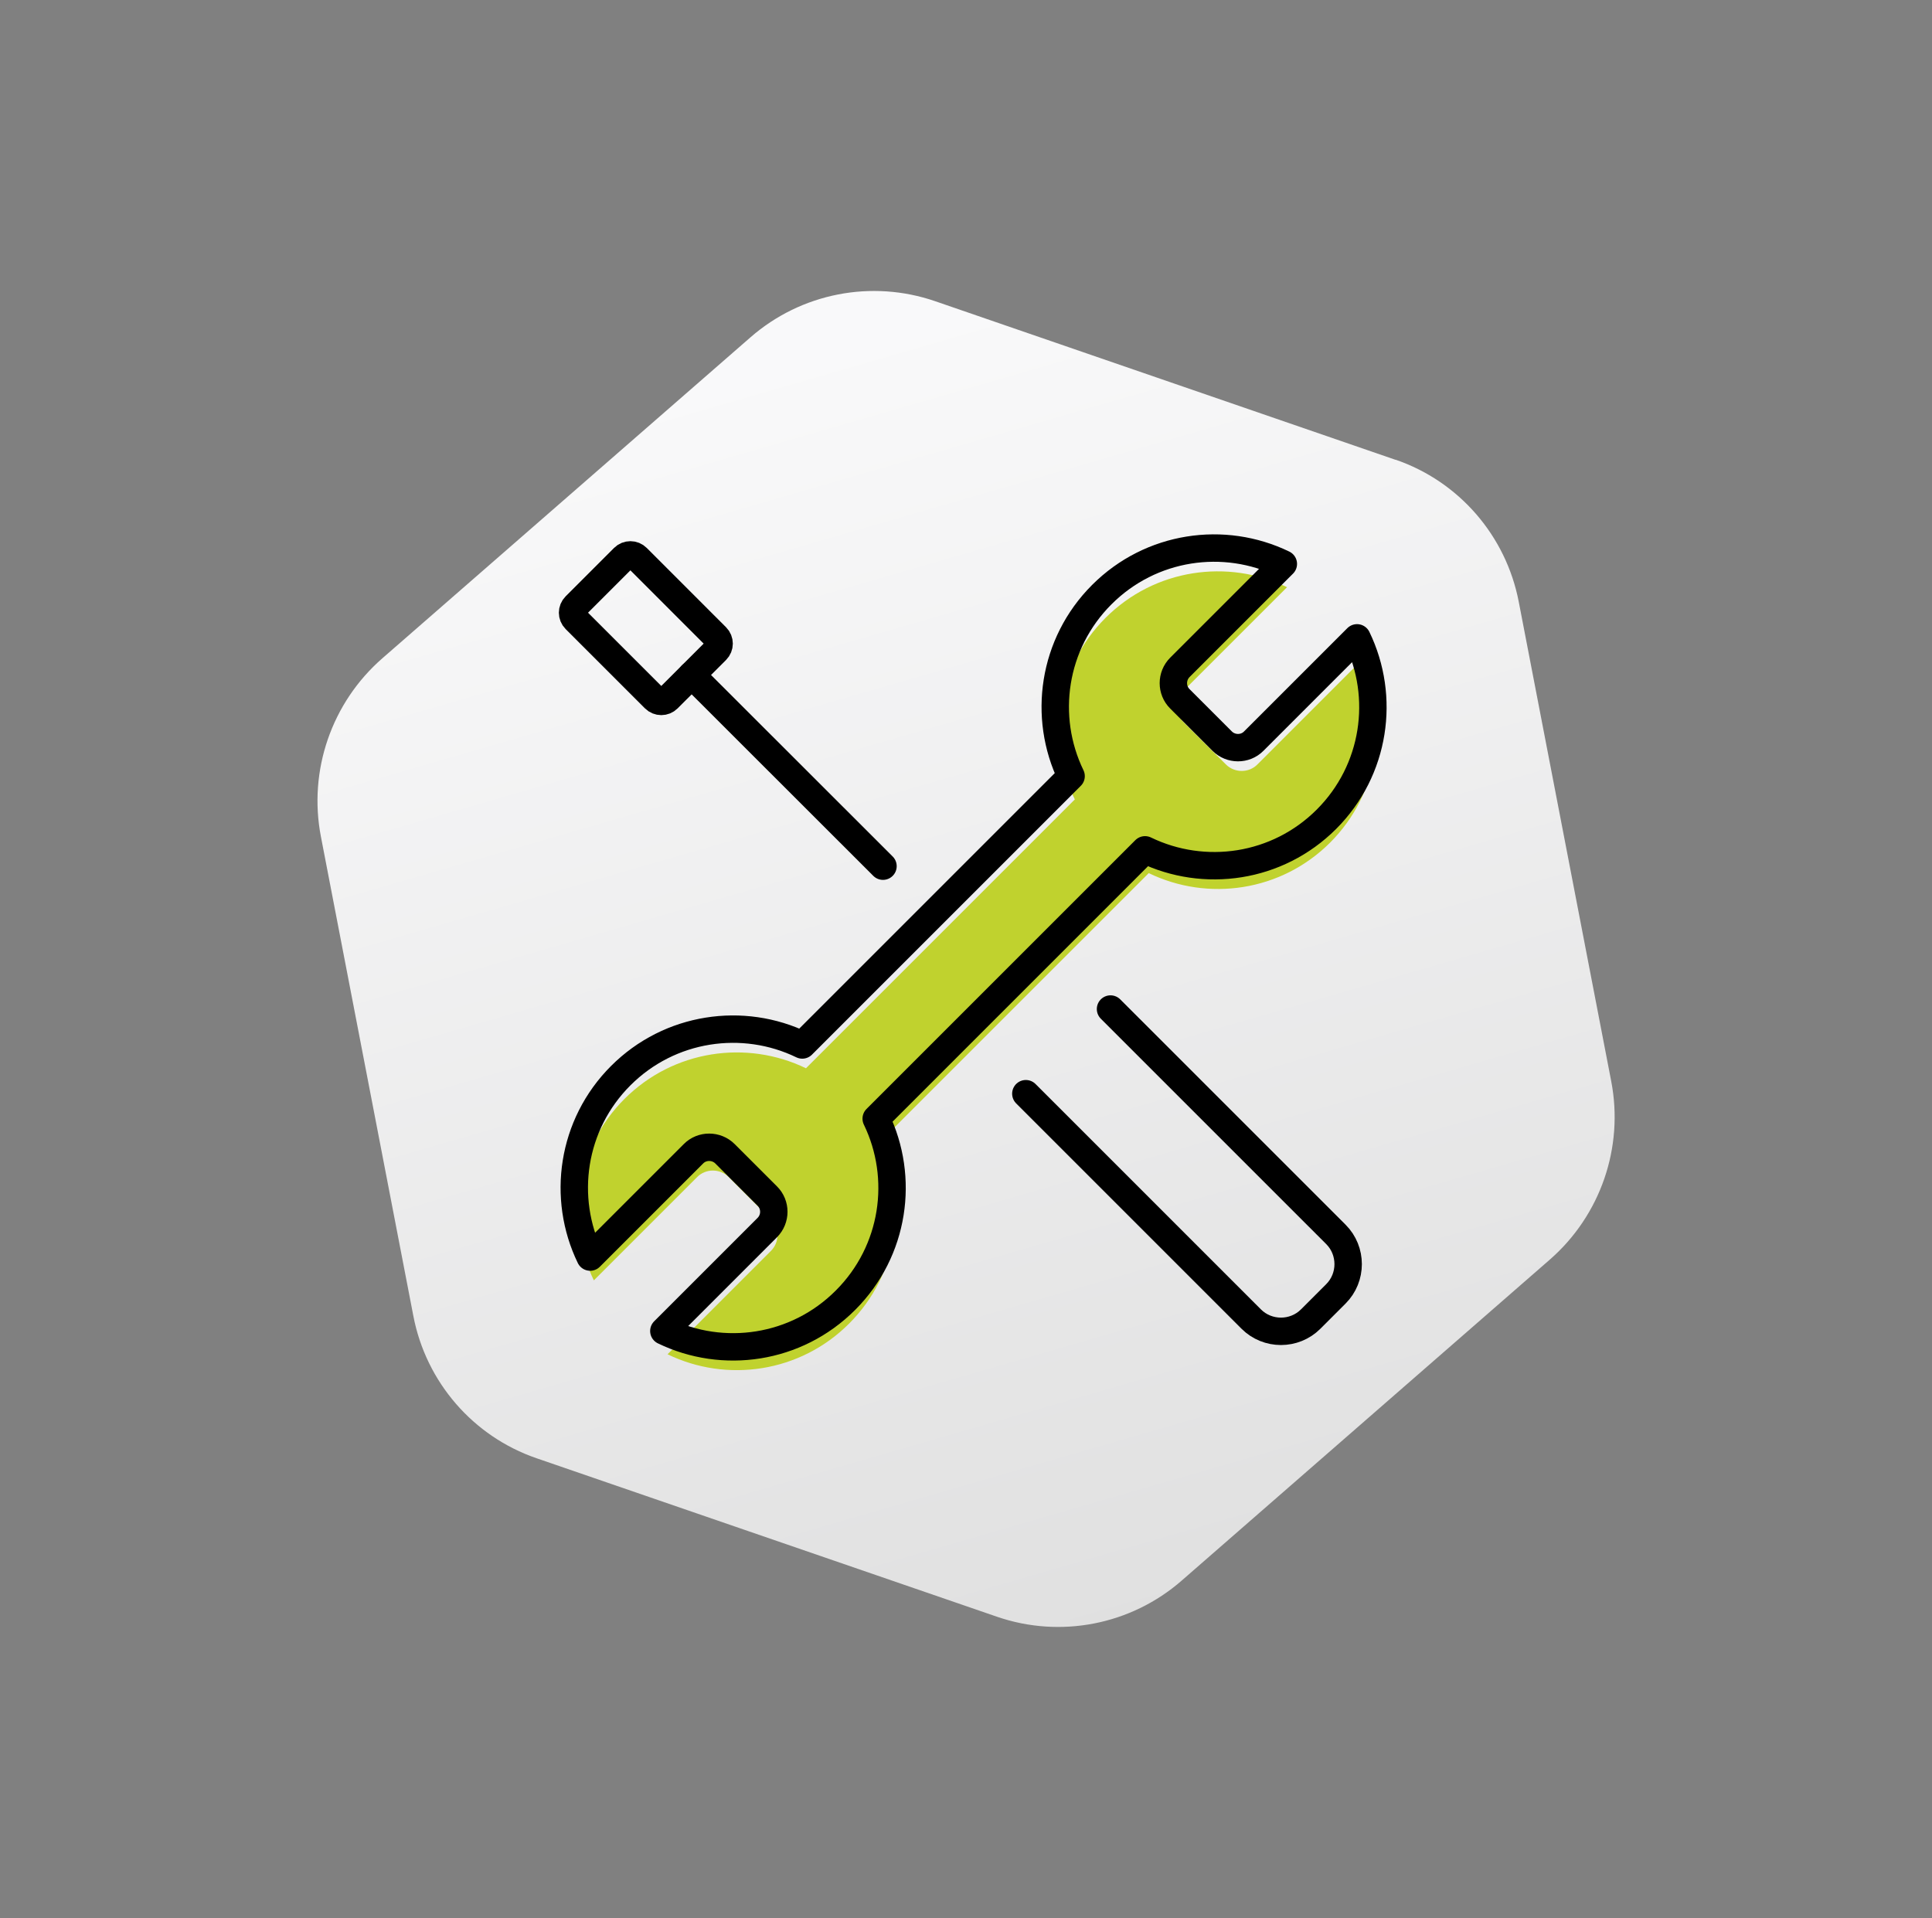 <svg width="141" height="140" viewBox="0 0 141 140" fill="none" xmlns="http://www.w3.org/2000/svg">
<rect x="0" y="0" width="141" height="140" fill="#808080" stroke="none"/>
<path fill-rule="evenodd" clip-rule="evenodd" d="M101.85 33.56L68.24 21.98C63.61 20.39 58.47 21.39 54.77 24.62L27.9 48.05C24.2 51.28 22.49 56.24 23.42 61.06L30.17 96.06C31.1 100.88 34.53 104.84 39.16 106.43L72.77 118C77.4 119.59 82.54 118.59 86.24 115.36L113.11 91.93C116.81 88.7 118.52 83.74 117.59 78.92L110.84 43.92C109.91 39.1 106.48 35.14 101.85 33.55V33.56Z" fill="url(#paint0_linear_1013_7974)"/>
<path d="M61.968 96.602C58.376 100.193 53.033 100.934 48.719 98.842L56.267 91.294C56.903 90.658 56.903 89.62 56.267 88.993L53.181 85.907C52.554 85.28 51.508 85.271 50.88 85.907L43.341 93.447C41.249 89.132 41.99 83.789 45.572 80.207C49.155 76.624 54.506 75.875 58.821 77.967L78.441 58.346C76.35 54.032 77.09 48.689 80.681 45.097C84.273 41.506 89.616 40.766 93.93 42.857L86.382 50.406C85.746 51.042 85.746 52.079 86.382 52.707L89.468 55.792C90.095 56.42 91.141 56.429 91.769 55.792L99.308 48.253C101.4 52.567 100.659 57.91 97.077 61.493C93.494 65.075 88.151 65.816 83.837 63.724L64.216 83.345C66.308 87.659 65.567 93.002 61.976 96.594L61.968 96.602Z" fill="#C0D22E"/>
<path d="M61.697 94.903C58.106 98.494 52.763 99.234 48.448 97.143L55.997 89.594C56.633 88.958 56.633 87.921 55.997 87.293L52.911 84.208C52.283 83.58 51.237 83.571 50.61 84.208L43.07 91.747C40.978 87.433 41.719 82.09 45.302 78.507C48.884 74.925 54.236 74.175 58.55 76.267L78.171 56.647C76.079 52.332 76.82 46.989 80.411 43.398C84.002 39.807 89.345 39.066 93.66 41.158L86.111 48.706C85.475 49.342 85.475 50.38 86.111 51.007L89.197 54.093C89.825 54.72 90.871 54.729 91.498 54.093L99.038 46.553C101.13 50.868 100.389 56.211 96.806 59.793C93.224 63.376 87.881 64.117 83.566 62.025L63.946 81.645C66.038 85.96 65.297 91.303 61.706 94.894L61.697 94.903Z" stroke="black" stroke-width="2" stroke-linecap="round" stroke-linejoin="round"/>
<path d="M81.047 73.644L97.495 90.091C98.689 91.285 98.689 93.238 97.495 94.432L95.656 96.271C94.462 97.465 92.509 97.465 91.315 96.271L74.867 79.823" stroke="black" stroke-width="2" stroke-linecap="round" stroke-linejoin="round"/>
<path d="M52.281 46.487L46.494 40.699C46.225 40.43 45.789 40.43 45.52 40.699L41.988 44.231C41.719 44.5 41.719 44.936 41.988 45.205L47.776 50.992C48.045 51.261 48.481 51.261 48.749 50.992L52.281 47.461C52.55 47.192 52.55 46.756 52.281 46.487Z" stroke="black" stroke-width="2" stroke-linecap="round" stroke-linejoin="round"/>
<path d="M64.442 63.218L50.478 49.264" stroke="black" stroke-width="2" stroke-linecap="round" stroke-linejoin="round"/>
<defs>
<linearGradient id="paint0_linear_1013_7974" x1="57.77" y1="26.08" x2="84.5" y2="118.32" gradientUnits="userSpaceOnUse">
<stop stop-color="#F9F9FA"/>
<stop offset="1" stop-color="#E0E0E0"/>
</linearGradient>
</defs>
</svg>
